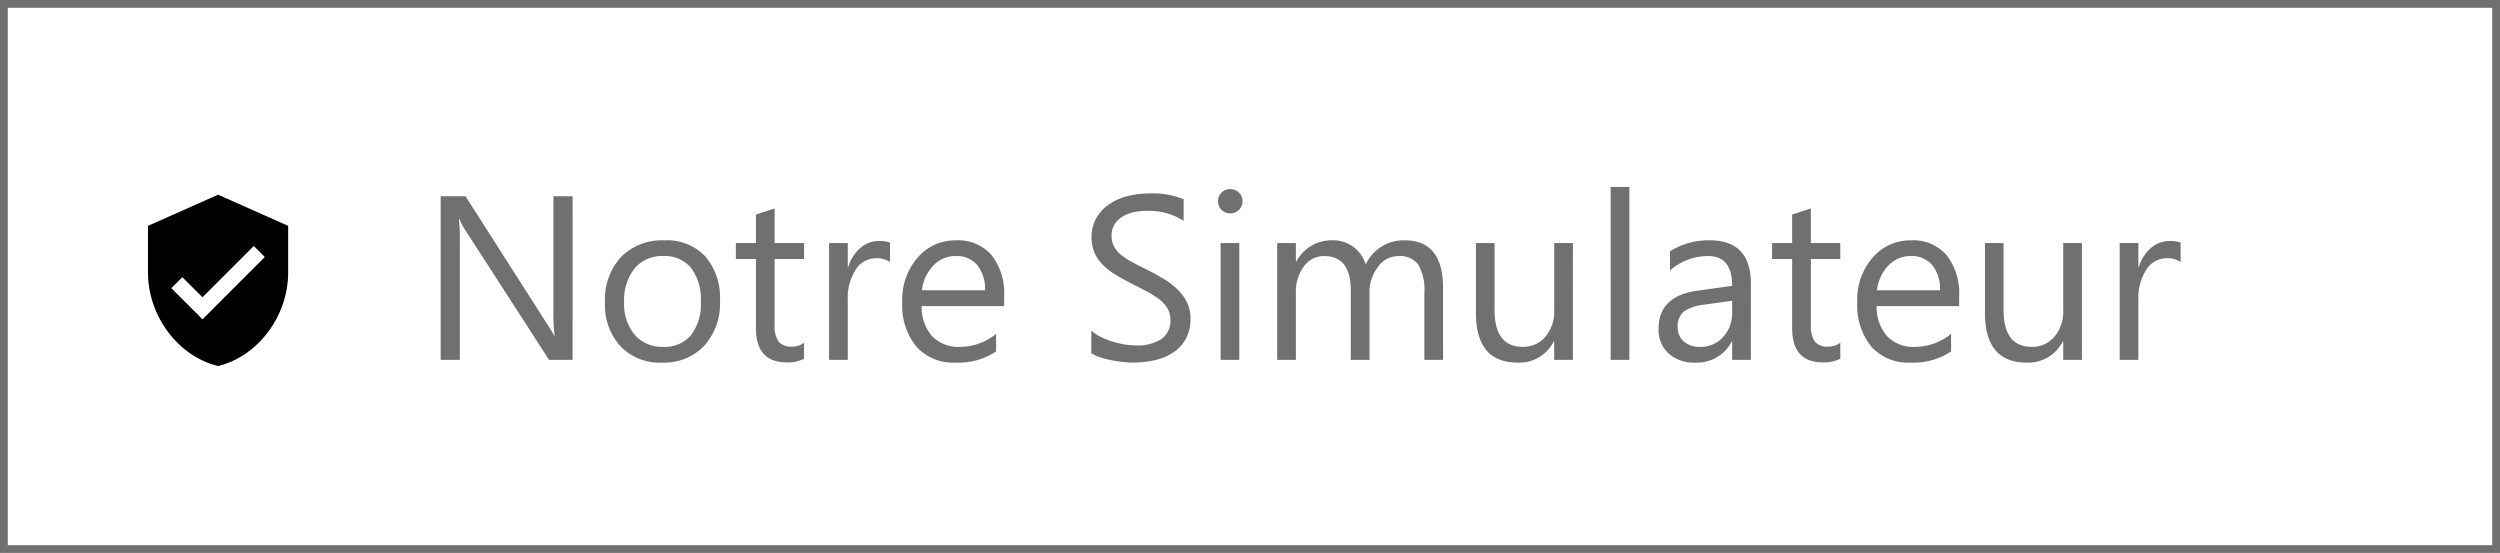 <svg xmlns="http://www.w3.org/2000/svg" width="321" height="71" viewBox="0 0 321 71">
  <g id="Simulateur" transform="translate(-215 -731)">
    <g id="Rectangle_3" data-name="Rectangle 3" transform="translate(215 731)" fill="#fff" stroke="#707070" stroke-width="1">
      <rect width="321" height="71" stroke="none"/>
      <rect x="0.5" y="0.5" width="320" height="70" fill="none"/>
    </g>
    <path id="ic_verified_user_24px" d="M12,1,3,5v6c0,5.55,3.84,10.74,9,12,5.16-1.26,9-6.45,9-12V5ZM10,17,6,13l1.41-1.41L10,14.17l6.59-6.59L18,9Z" transform="translate(231 755)"/>
    <path id="Tracé_1" data-name="Tracé 1" d="M-93.479,0H-96.5l-10.811-16.743a7,7,0,0,1-.674-1.318h-.088a21.626,21.626,0,0,1,.117,2.886V0h-2.461V-21.006h3.193L-96.7-4.526q.659,1.025.85,1.406h.059a22.225,22.225,0,0,1-.146-3.091V-21.006h2.461Zm11.455.352a6.958,6.958,0,0,1-5.31-2.1,7.786,7.786,0,0,1-1.985-5.574,8.111,8.111,0,0,1,2.065-5.9,7.425,7.425,0,0,1,5.581-2.124,6.728,6.728,0,0,1,5.237,2.065,8.189,8.189,0,0,1,1.882,5.728,8.059,8.059,0,0,1-2.029,5.75A7.109,7.109,0,0,1-82.024.352Zm.176-13.682a4.569,4.569,0,0,0-3.662,1.575,6.467,6.467,0,0,0-1.348,4.343,6.116,6.116,0,0,0,1.362,4.2A4.63,4.63,0,0,0-81.848-1.67a4.392,4.392,0,0,0,3.582-1.509,6.547,6.547,0,0,0,1.252-4.292,6.66,6.66,0,0,0-1.252-4.336A4.372,4.372,0,0,0-81.848-13.33ZM-63.757-.146A4.632,4.632,0,0,1-66,.322q-3.94,0-3.94-4.395v-8.877h-2.578V-15h2.578v-3.662l2.4-.776V-15h3.779v2.051h-3.779V-4.5a3.5,3.5,0,0,0,.513,2.153,2.046,2.046,0,0,0,1.7.645,2.526,2.526,0,0,0,1.567-.5Zm11.03-12.422a2.938,2.938,0,0,0-1.816-.483,3.066,3.066,0,0,0-2.571,1.45,6.7,6.7,0,0,0-1.033,3.955V0h-2.4V-15h2.4v3.091h.059a5.238,5.238,0,0,1,1.567-2.468,3.574,3.574,0,0,1,2.358-.886,3.922,3.922,0,0,1,1.436.205ZM-38.064-6.9H-48.655a5.61,5.61,0,0,0,1.348,3.867A4.646,4.646,0,0,0-43.762-1.67,7.37,7.37,0,0,0-39.1-3.34v2.256A8.706,8.706,0,0,1-44.333.352a6.34,6.34,0,0,1-5-2.043,8.364,8.364,0,0,1-1.816-5.75,8.2,8.2,0,0,1,1.985-5.706,6.364,6.364,0,0,1,4.929-2.2,5.639,5.639,0,0,1,4.556,1.9,7.94,7.94,0,0,1,1.611,5.288Zm-2.461-2.036a4.888,4.888,0,0,0-1-3.237,3.419,3.419,0,0,0-2.747-1.157,3.881,3.881,0,0,0-2.886,1.216,5.518,5.518,0,0,0-1.465,3.179ZM-26.873-.85v-2.9a5.633,5.633,0,0,0,1.194.791,9.672,9.672,0,0,0,1.465.593,11.661,11.661,0,0,0,1.545.374,8.616,8.616,0,0,0,1.436.132A5.623,5.623,0,0,0-17.842-2.7a2.849,2.849,0,0,0,1.121-2.424,2.847,2.847,0,0,0-.374-1.479,4.208,4.208,0,0,0-1.033-1.15,10.248,10.248,0,0,0-1.56-1q-.9-.476-1.941-1-1.1-.557-2.051-1.128a8.887,8.887,0,0,1-1.655-1.26A5.255,5.255,0,0,1-26.44-13.7a4.829,4.829,0,0,1-.4-2.043,4.805,4.805,0,0,1,.63-2.5A5.4,5.4,0,0,1-24.558-20a7.5,7.5,0,0,1,2.336-1.025,10.7,10.7,0,0,1,2.673-.337,10.245,10.245,0,0,1,4.526.747v2.769A8.2,8.2,0,0,0-19.8-19.131a7.854,7.854,0,0,0-1.611.168,4.552,4.552,0,0,0-1.436.549,3.18,3.18,0,0,0-1.025.981,2.605,2.605,0,0,0-.4,1.465,3.016,3.016,0,0,0,.3,1.392,3.411,3.411,0,0,0,.886,1.069,8.827,8.827,0,0,0,1.428.938q.842.454,1.941,1,1.128.557,2.139,1.172A9.776,9.776,0,0,1-15.8-9.038,6.054,6.054,0,0,1-14.59-7.383a4.653,4.653,0,0,1,.447,2.08,5.275,5.275,0,0,1-.608,2.629,4.989,4.989,0,0,1-1.641,1.75,7.165,7.165,0,0,1-2.38.974,13.036,13.036,0,0,1-2.842.3,11.58,11.58,0,0,1-1.23-.081Q-23.577.19-24.338.037a12.192,12.192,0,0,1-1.443-.381A4.49,4.49,0,0,1-26.873-.85ZM-9.045-18.809a1.522,1.522,0,0,1-1.1-.439,1.483,1.483,0,0,1-.454-1.113,1.507,1.507,0,0,1,.454-1.121,1.509,1.509,0,0,1,1.1-.447,1.551,1.551,0,0,1,1.121.447,1.5,1.5,0,0,1,.461,1.121,1.485,1.485,0,0,1-.461,1.1A1.538,1.538,0,0,1-9.045-18.809ZM-7.874,0h-2.4V-15h2.4ZM18.289,0h-2.4V-8.613a6.5,6.5,0,0,0-.769-3.6,2.916,2.916,0,0,0-2.585-1.113,3.2,3.2,0,0,0-2.615,1.406A5.38,5.38,0,0,0,8.84-8.555V0h-2.4V-8.906q0-4.424-3.413-4.424A3.162,3.162,0,0,0,.417-12,5.48,5.48,0,0,0-.608-8.555V0h-2.4V-15h2.4v2.373h.059a5.1,5.1,0,0,1,4.658-2.725,4.343,4.343,0,0,1,2.681.857,4.311,4.311,0,0,1,1.567,2.249,5.353,5.353,0,0,1,4.98-3.105q4.951,0,4.951,6.108Zm16.67,0h-2.4V-2.373H32.5A4.933,4.933,0,0,1,27.869.352q-5.361,0-5.361-6.387V-15H24.9v8.584q0,4.746,3.633,4.746a3.675,3.675,0,0,0,2.893-1.3,4.96,4.96,0,0,0,1.135-3.391V-15h2.4Zm7.251,0h-2.4V-22.207h2.4Zm15.6,0h-2.4V-2.344h-.059a5.029,5.029,0,0,1-4.614,2.7A4.931,4.931,0,0,1,47.227-.835a4.111,4.111,0,0,1-1.267-3.149q0-4.2,4.951-4.893l4.5-.63q0-3.823-3.091-3.823a7.384,7.384,0,0,0-4.893,1.846v-2.461a9.3,9.3,0,0,1,5.1-1.406q5.288,0,5.288,5.6Zm-2.4-7.588-3.618.5a5.874,5.874,0,0,0-2.52.828,2.387,2.387,0,0,0-.85,2.1A2.289,2.289,0,0,0,49.2-2.366a3.028,3.028,0,0,0,2.087.7,3.856,3.856,0,0,0,2.952-1.252,4.475,4.475,0,0,0,1.165-3.171ZM69.294-.146a4.632,4.632,0,0,1-2.241.469q-3.94,0-3.94-4.395v-8.877H60.535V-15h2.578v-3.662l2.4-.776V-15h3.779v2.051H65.515V-4.5a3.5,3.5,0,0,0,.513,2.153,2.046,2.046,0,0,0,1.7.645,2.526,2.526,0,0,0,1.567-.5ZM84.558-6.9H73.967a5.61,5.61,0,0,0,1.348,3.867A4.646,4.646,0,0,0,78.86-1.67a7.37,7.37,0,0,0,4.658-1.67v2.256A8.706,8.706,0,0,1,78.289.352a6.34,6.34,0,0,1-5-2.043,8.364,8.364,0,0,1-1.816-5.75,8.2,8.2,0,0,1,1.985-5.706,6.364,6.364,0,0,1,4.929-2.2,5.639,5.639,0,0,1,4.556,1.9,7.94,7.94,0,0,1,1.611,5.288ZM82.1-8.936a4.888,4.888,0,0,0-1-3.237,3.419,3.419,0,0,0-2.747-1.157,3.881,3.881,0,0,0-2.886,1.216A5.518,5.518,0,0,0,74-8.936ZM100.32,0h-2.4V-2.373h-.059A4.933,4.933,0,0,1,93.23.352q-5.361,0-5.361-6.387V-15h2.388v8.584q0,4.746,3.633,4.746a3.675,3.675,0,0,0,2.893-1.3,4.96,4.96,0,0,0,1.135-3.391V-15h2.4Zm12.671-12.568a2.938,2.938,0,0,0-1.816-.483A3.066,3.066,0,0,0,108.6-11.6a6.7,6.7,0,0,0-1.033,3.955V0h-2.4V-15h2.4v3.091h.059a5.238,5.238,0,0,1,1.567-2.468,3.574,3.574,0,0,1,2.358-.886,3.922,3.922,0,0,1,1.436.205Z" transform="translate(382 777.207)" fill="#707070"/>
  </g>
</svg>
